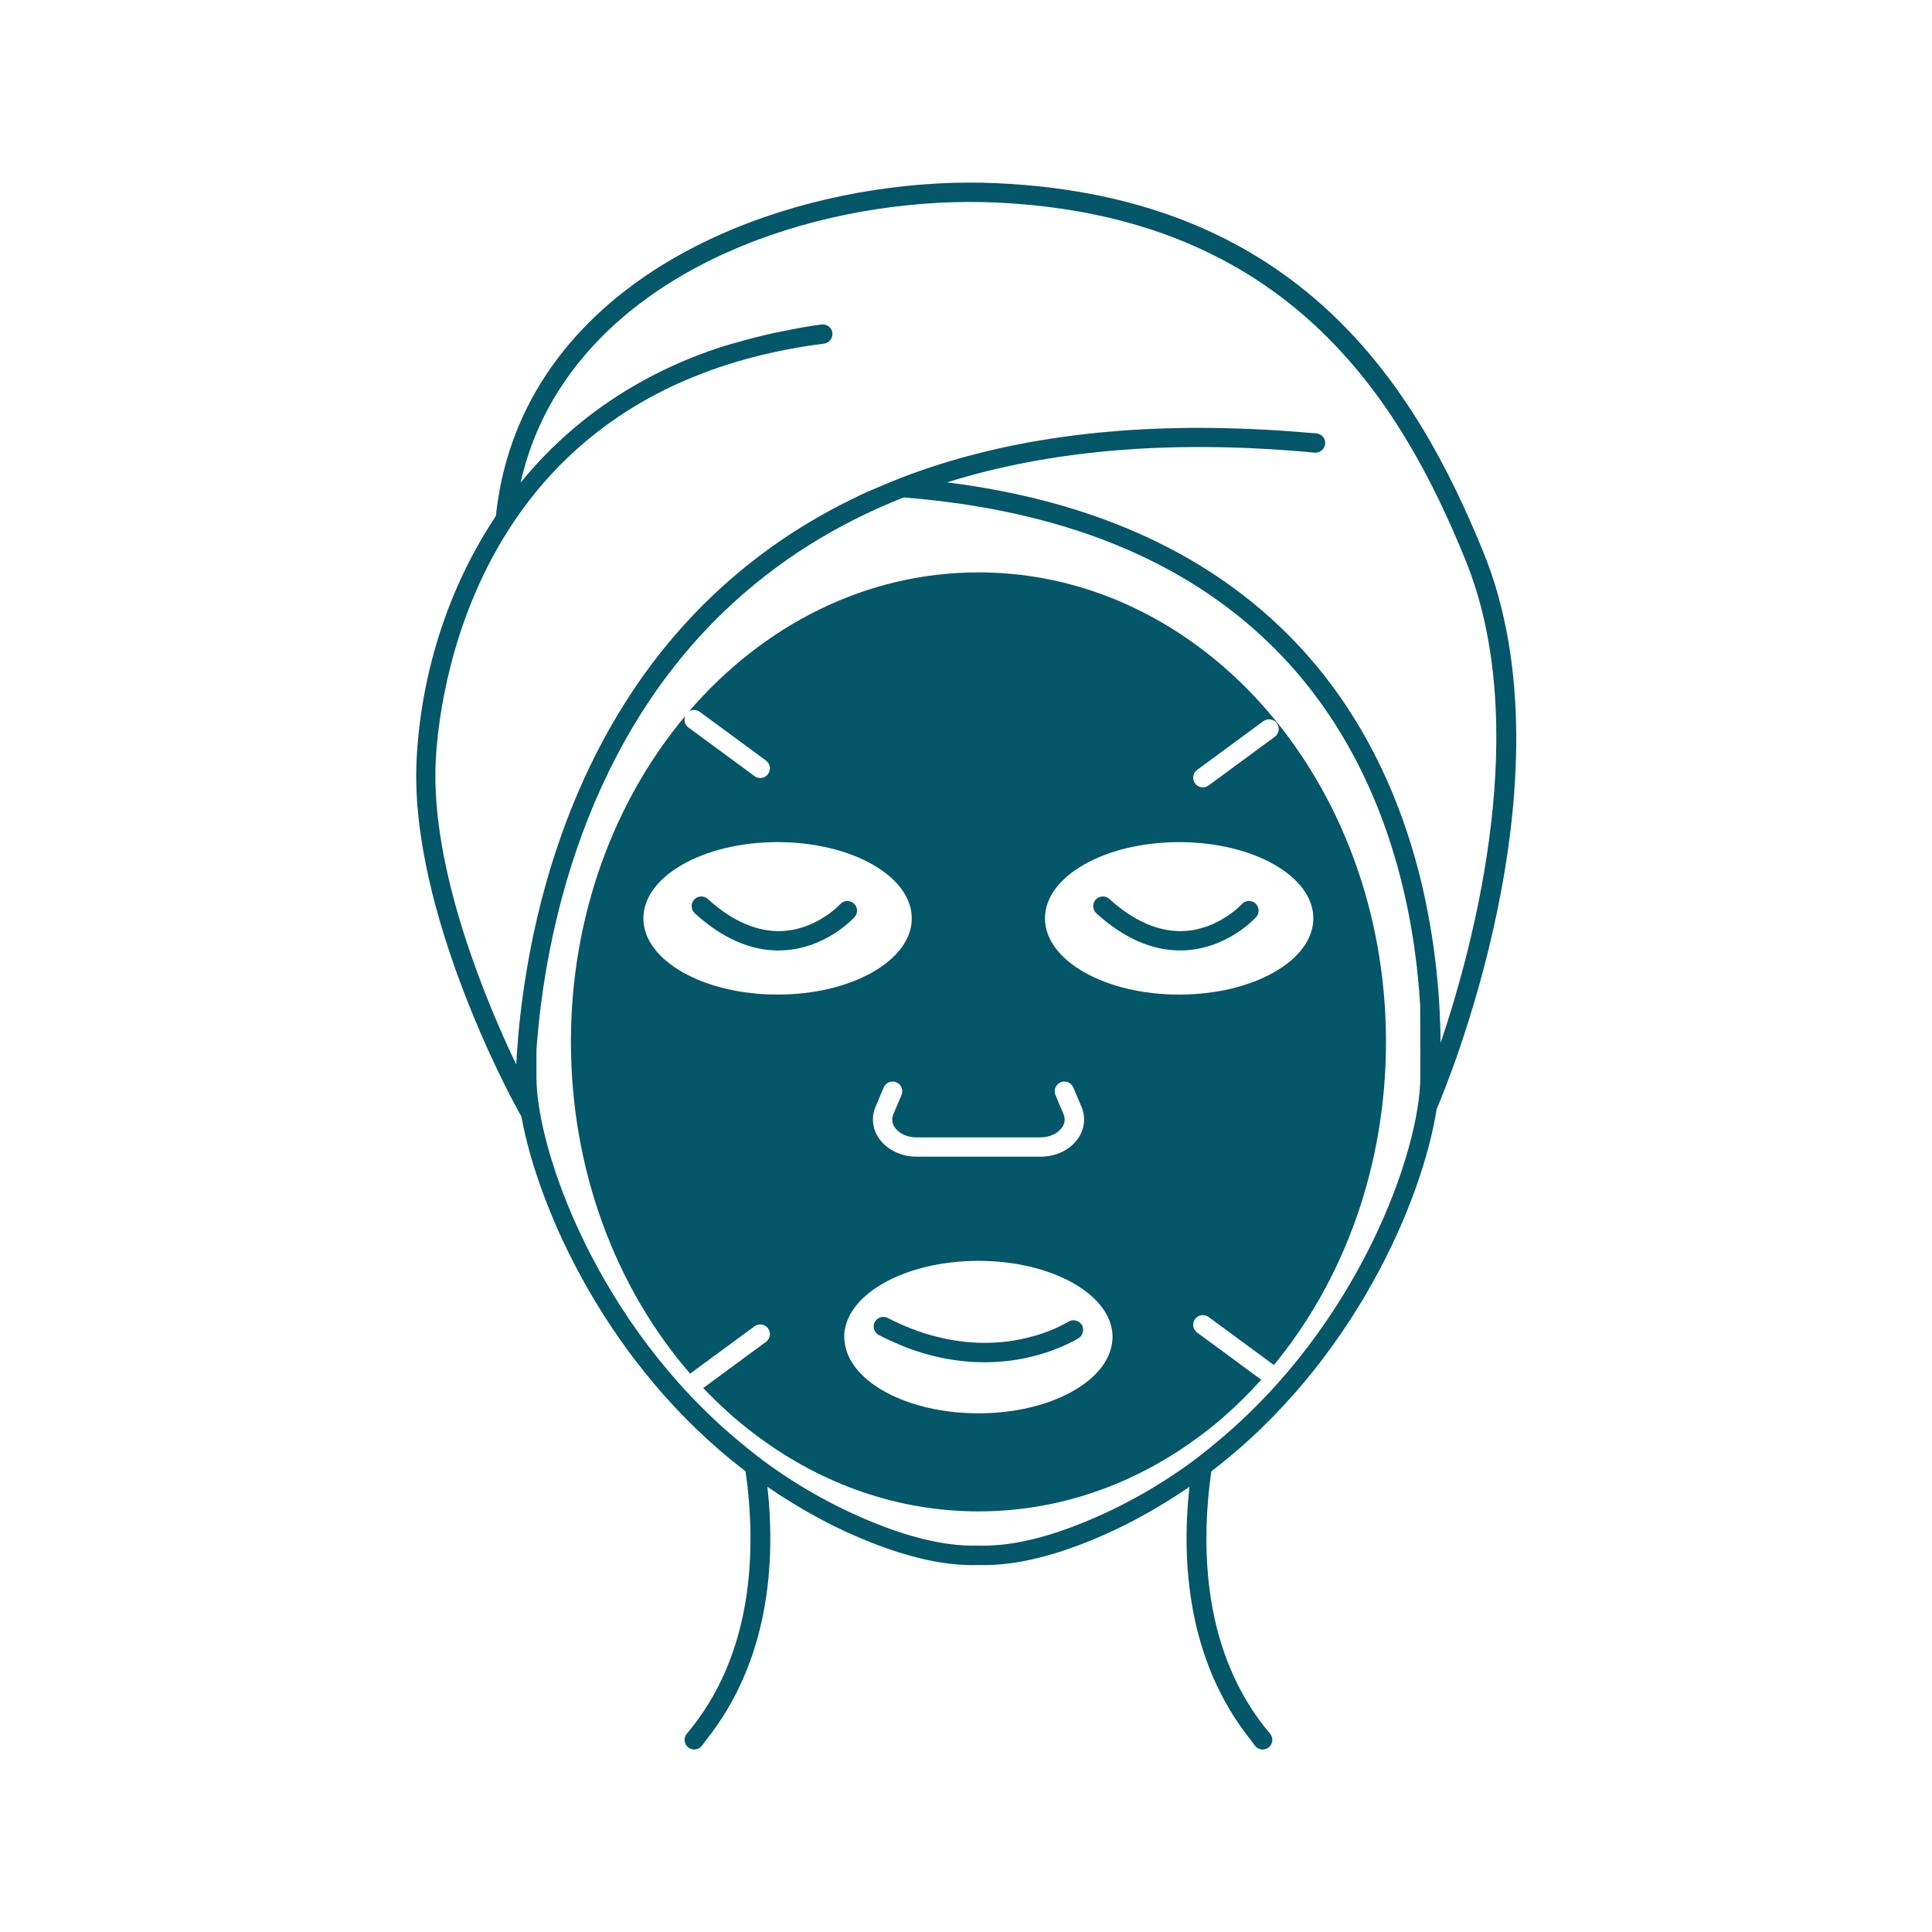 <svg xmlns="http://www.w3.org/2000/svg" viewBox="0 0 128 128" version="1.1" height="128pt" width="128pt">
 <path fill="#045669" d="m66.074 12.137c-10.379-0.473-23.672 3.273-29.91 12.715-1.855 2.809-2.953 5.945-3.312 9.34-3.387 5.074-5.008 10.922-5.254 16.215-0.469 10.008 6.359 22.508 6.652 23.035l0.297 0.543c1.109 6.109 5.695 16.512 14.848 23.492 0.707 4.992 0.613 12.059-3.887 17.379-0.23 0.27-0.195 0.672 0.074 0.902 0.27 0.227 0.676 0.195 0.902-0.074 0.113-0.133 0.199-0.277 0.309-0.414 4.184-5.25 4.598-11.777 4.051-16.766 2.215 1.52 4.641 2.859 7.359 3.879 2.492 0.934 4.672 1.367 6.602 1.305 0.117 0.004 0.234 0.004 0.352 0.004 1.879 0 3.941-0.43 6.289-1.309 2.715-1.02 5.144-2.359 7.359-3.879-0.547 4.988-0.137 11.516 4.051 16.766 0.109 0.137 0.195 0.277 0.309 0.414 0.125 0.148 0.309 0.227 0.488 0.227 0.145 0 0.293-0.051 0.414-0.152 0.27-0.23 0.305-0.633 0.074-0.902-4.5-5.316-4.594-12.387-3.887-17.379 9.418-7.18 13.992-17.973 14.926-23.996l0.039-0.094c0.379-0.879 9.227-21.688 3.055-36.816-4.449-10.895-12.125-23.516-32.199-24.434zm29.371 56.957c-0.004-0.652-0.027-1.383-0.066-2.152-0.086-1.688-0.277-3.625-0.641-5.715-0.18-1.023-0.395-2.078-0.664-3.16-1.348-5.371-3.945-11.281-8.867-16.148-5.523-5.457-13.047-8.777-22.465-9.961 6.93-2.172 15.062-2.844 24.359-1.969 0.172 0.016 0.336-0.039 0.461-0.145 0.129-0.105 0.219-0.258 0.234-0.434 0.031-0.352-0.227-0.664-0.578-0.699-0.227-0.02-0.441-0.031-0.668-0.051-1.203-0.105-2.387-0.18-3.555-0.23-8.883-0.402-16.664 0.672-23.277 3.219-0.457 0.176-0.902 0.363-1.348 0.555-0.453 0.191-0.914 0.379-1.355 0.59-3.684 1.73-6.965 3.965-9.836 6.699-6.84 6.516-10.094 14.805-11.641 21.531-0.262 1.129-0.469 2.207-0.641 3.231-0.352 2.102-0.543 3.941-0.641 5.402-0.02 0.301-0.039 0.605-0.055 0.871-1.957-4.094-5.672-12.887-5.336-20.062 0.094-1.988 0.652-7.844 3.844-13.699 0.203-0.371 0.418-0.742 0.641-1.113 0.238-0.391 0.488-0.781 0.75-1.172 2.238-3.305 5.441-6.438 10-8.684 0.582-0.289 1.191-0.559 1.82-0.816 0.707-0.289 1.441-0.559 2.207-0.805 1.953-0.625 4.098-1.113 6.465-1.41 0.273-0.035 0.48-0.242 0.539-0.496 0.016-0.07 0.027-0.141 0.016-0.219-0.043-0.352-0.371-0.594-0.715-0.555-0.879 0.109-1.707 0.273-2.539 0.438-0.855 0.168-1.68 0.367-2.484 0.586-0.668 0.184-1.332 0.363-1.965 0.578-5.606 1.902-9.848 5.074-12.949 8.867 0.516-2.293 1.422-4.438 2.723-6.406 5.961-9.023 18.742-12.598 28.785-12.141 19.352 0.883 26.77 13.094 31.07 23.637 4.453 10.883 0.648 25.293-1.629 32.039zm-16.422 27.715c-2.367 1.734-5.031 3.242-8.031 4.367-2.301 0.863-4.363 1.281-6.191 1.223-1.762 0.055-3.848-0.359-6.152-1.223-3-1.125-5.664-2.629-8.031-4.367-0.262-0.191-0.508-0.395-0.762-0.59-0.266-0.207-0.523-0.422-0.785-0.637-9.496-7.828-13.531-19.395-13.531-24.23v-1.754c0.434-6.281 2.559-19.684 12.523-29.176 3.352-3.195 7.293-5.684 11.809-7.465 10.406 0.824 18.598 4.109 24.426 9.863 7.519 7.422 9.422 17.414 9.793 23.84l0.008 4.691c0 4.836-4.035 16.402-13.531 24.23-0.262 0.215-0.516 0.43-0.785 0.641-0.25 0.191-0.5 0.395-0.758 0.586z"></path>
 <path fill="#045669" d="m83.559 91.41-4.246-3.125c-0.285-0.211-0.348-0.609-0.137-0.895 0.211-0.285 0.613-0.344 0.895-0.137l4.328 3.184c4.598-5.578 7.426-13.109 7.426-21.41 0-17.18-12.09-31.105-27-31.105-7.496 0-14.277 3.519-19.172 9.203 0.215-0.125 0.492-0.121 0.707 0.035l4.387 3.227c0.285 0.211 0.348 0.609 0.137 0.895-0.125 0.172-0.32 0.262-0.516 0.262-0.133 0-0.266-0.039-0.379-0.125l-4.387-3.227c-0.246-0.18-0.312-0.496-0.195-0.766-4.691 5.594-7.582 13.207-7.582 21.598 0 8.582 3.019 16.355 7.898 21.984l4.266-3.137c0.281-0.207 0.684-0.148 0.895 0.137 0.211 0.285 0.148 0.688-0.137 0.895l-1.621 1.191-1.199 0.883-1.336 0.984c0.684 0.719 1.395 1.398 2.141 2.039 0.27 0.23 0.547 0.457 0.824 0.676 0.262 0.207 0.527 0.406 0.797 0.602 4.184 3.07 9.148 4.856 14.477 4.856s10.293-1.785 14.477-4.856c0.266-0.195 0.535-0.395 0.797-0.602 0.277-0.219 0.555-0.445 0.824-0.676 0.922-0.797 1.801-1.664 2.633-2.59zm-4.246-40.402 4.387-3.227c0.281-0.207 0.684-0.148 0.895 0.137 0.211 0.285 0.148 0.688-0.137 0.895l-4.387 3.227c-0.113 0.082-0.246 0.125-0.379 0.125-0.195 0-0.391-0.09-0.516-0.262-0.207-0.285-0.148-0.684 0.137-0.895zm-1.191 4.785c4.91 0 8.891 2.262 8.891 5.051s-3.981 5.051-8.891 5.051-8.891-2.262-8.891-5.051 3.981-5.051 8.891-5.051zm-9.195 19.562c0.617 0 1.172-0.262 1.449-0.676 0.125-0.188 0.242-0.492 0.09-0.855l-0.539-1.277c-0.137-0.324 0.016-0.703 0.34-0.84 0.328-0.137 0.703 0.012 0.84 0.34l0.543 1.277c0.289 0.684 0.215 1.434-0.199 2.059-0.52 0.785-1.461 1.25-2.516 1.25h-8.211c-1.039 0-2.004-0.48-2.516-1.25-0.414-0.629-0.488-1.379-0.199-2.059l0.539-1.277c0.137-0.328 0.512-0.477 0.84-0.34 0.324 0.137 0.477 0.512 0.34 0.84l-0.543 1.277c-0.156 0.363-0.039 0.664 0.086 0.855 0.277 0.418 0.832 0.676 1.449 0.676zm-26.301-14.512c0-2.789 3.981-5.051 8.891-5.051s8.891 2.262 8.891 5.051-3.981 5.051-8.891 5.051-8.891-2.262-8.891-5.051zm22.195 32.793c-4.109 0-7.555-1.586-8.574-3.734-0.094-0.199-0.168-0.402-0.219-0.613-0.051-0.207-0.086-0.422-0.09-0.637 0-0.023-0.008-0.043-0.008-0.066 0-2.789 3.981-5.051 8.891-5.051 4.91 0 8.891 2.262 8.891 5.051 0 0.023-0.004 0.043-0.008 0.066-0.004 0.215-0.039 0.43-0.09 0.637-0.051 0.207-0.125 0.414-0.219 0.613-1.02 2.148-4.465 3.734-8.574 3.734z"></path>
 <path fill="#045669" d="m70.773 87.57c-0.051 0.031-0.379 0.23-0.926 0.469-0.34 0.148-0.766 0.309-1.273 0.457-0.281 0.082-0.594 0.156-0.922 0.227-1.484 0.309-3.426 0.402-5.664-0.18-0.211-0.055-0.422-0.109-0.641-0.176-0.359-0.113-0.727-0.246-1.098-0.395-0.469-0.188-0.945-0.398-1.43-0.652-0.312-0.16-0.699-0.043-0.863 0.27-0.125 0.242-0.078 0.527 0.094 0.719 0.051 0.055 0.109 0.105 0.18 0.145 0.25 0.129 0.496 0.246 0.746 0.359 0.379 0.176 0.75 0.336 1.117 0.477 1.875 0.707 3.602 0.965 5.117 0.965 2.055 0 3.695-0.465 4.789-0.895 0.461-0.184 0.824-0.352 1.07-0.48 0.219-0.113 0.371-0.207 0.402-0.227 0.121-0.078 0.199-0.195 0.246-0.324 0.066-0.18 0.059-0.387-0.051-0.562-0.199-0.297-0.598-0.387-0.895-0.195z"></path>
 <path fill="#045669" d="m78.184 62.969c0.109 0 0.219-0.004 0.328-0.008 2.832-0.145 4.637-2.117 4.711-2.203 0.238-0.262 0.215-0.664-0.047-0.902-0.258-0.238-0.668-0.215-0.902 0.047-0.016 0.016-1.543 1.672-3.84 1.781-1.621 0.074-3.301-0.637-4.934-2.125-0.262-0.238-0.664-0.219-0.906 0.043-0.238 0.262-0.219 0.668 0.043 0.906 1.793 1.633 3.66 2.461 5.547 2.461z"></path>
 <path fill="#045669" d="m51.906 62.961c2.832-0.145 4.637-2.117 4.711-2.203 0.238-0.262 0.215-0.664-0.047-0.902-0.258-0.238-0.668-0.215-0.902 0.047-0.016 0.016-1.543 1.672-3.84 1.781-1.621 0.074-3.301-0.637-4.934-2.125-0.262-0.238-0.664-0.219-0.906 0.043-0.238 0.262-0.219 0.668 0.043 0.906 1.797 1.637 3.664 2.465 5.551 2.465 0.105-0.004 0.215-0.008 0.324-0.012z"></path>
</svg>
